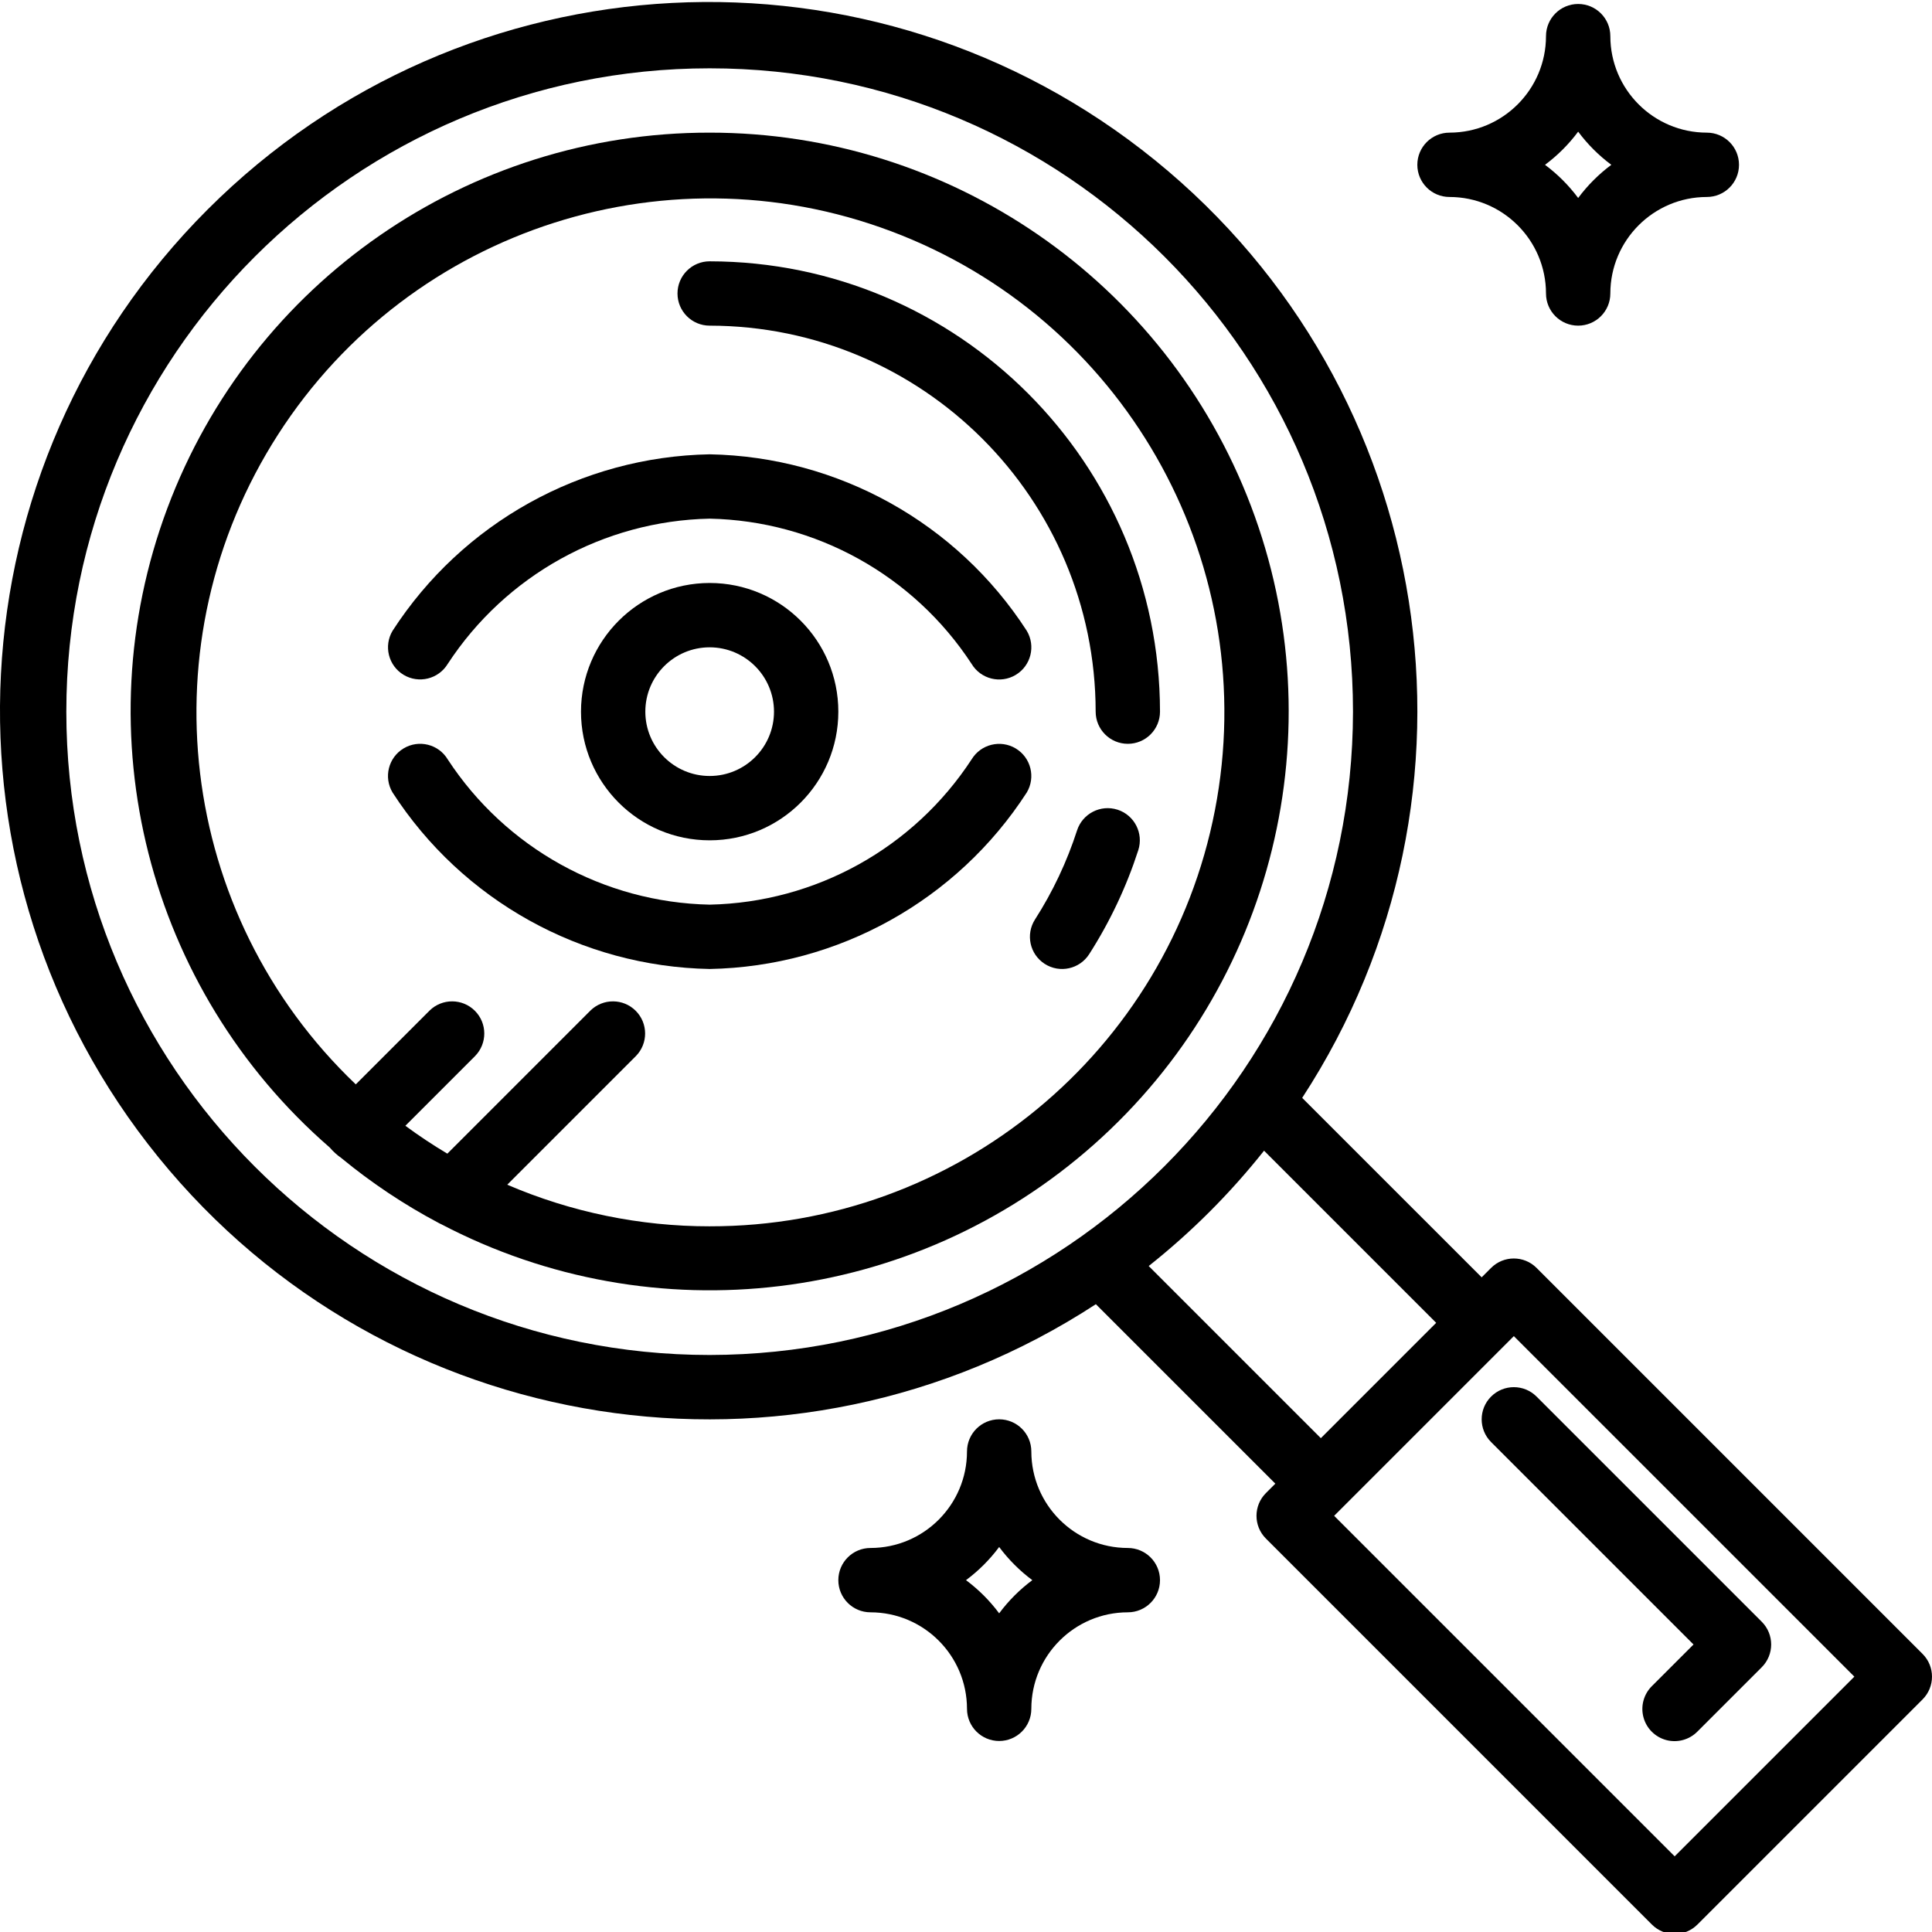 <svg height="480pt" viewBox="0 0 480.496 480" width="480pt" xmlns="http://www.w3.org/2000/svg"><path d="m176.496 32.742c-60.043-.074-113.816 37.16-134.871 93.395-21.051 56.234-4.953 119.629 40.379 159.004.844.988 1.809 1.867 2.875 2.613 7.523 6.199 15.656 11.621 24.273 16.18.188.09.355.195.547.266 52.969 27.77 117.594 19.895 162.344-19.785 44.754-39.68 60.309-102.895 39.082-158.809-21.23-55.914-74.82-92.879-134.629-92.863zm0 272c-17.309.012-34.438-3.508-50.34-10.348l31.996-31.996c3.074-3.133 3.055-8.156-.051-11.262-3.105-3.102-8.129-3.125-11.262-.051l-35.582 35.586c-3.602-2.148-7.082-4.457-10.441-6.934l17.336-17.34c3.074-3.133 3.055-8.156-.051-11.262-3.105-3.102-8.129-3.125-11.262-.051l-18.355 18.355c-44.355-42.285-52.461-110.102-19.312-161.648 33.145-51.547 98.211-72.312 155.09-49.5 56.879 22.816 89.559 82.789 77.898 142.953-11.66 60.164-64.379 103.586-125.664 103.496zm0 0"/><path d="m176.496 64.742c-4.418 0-8 3.582-8 8 0 4.418 3.582 8 8 8 52.996.062 95.941 43.008 96 96 0 4.418 3.582 8 8 8 4.418 0 8-3.582 8-8-.07-61.824-50.172-111.93-112-112zm0 0"/><path d="m382.152 315.086c-3.125-3.125-8.188-3.125-11.312 0l-2.344 2.344-44.637-44.633c49.328-75.609 33.547-176.27-36.551-233.156-70.102-56.887-171.852-51.605-235.688 12.23-63.836 63.836-69.113 165.586-12.227 235.684 56.887 70.102 157.543 85.883 233.152 36.555l44.637 44.633-2.344 2.344c-3.125 3.125-3.125 8.191 0 11.312l96 96c3.125 3.125 8.188 3.125 11.312 0l56-56c3.125-3.121 3.125-8.188 0-11.312zm-205.656 21.656c-88.367 0-160-71.633-160-160 0-88.363 71.633-160 160-160 88.367 0 160 71.637 160 160-.102 88.324-71.676 159.898-160 160zm109.191-22.121c10.629-8.434 20.254-18.059 28.688-28.688l42.809 42.809-28.688 28.688zm130.809 146.809-84.688-84.688 44.688-44.688 84.688 84.688zm0 0"/><path d="m144.496 176.742c0 17.676 14.328 32 32 32s32-14.324 32-32c0-17.672-14.328-32-32-32-17.664.02-31.98 14.336-32 32zm48 0c0 8.836-7.164 16-16 16-8.836 0-16-7.164-16-16 0-8.836 7.164-16 16-16 8.832.012 15.992 7.168 16 16zm0 0"/><path d="m100.367 167.582c3.781 2.27 8.68 1.062 10.977-2.703 14.418-22.062 38.801-35.586 65.152-36.137 26.344.551 50.719 14.066 65.141 36.117 2.273 3.789 7.188 5.016 10.977 2.742 3.789-2.273 5.016-7.188 2.742-10.977-17.348-26.836-46.91-43.285-78.859-43.883-31.949.598-61.512 17.047-78.859 43.883-2.266 3.781-1.043 8.684 2.73 10.957zm0 0"/><path d="m252.625 185.902c-3.777-2.273-8.688-1.066-10.977 2.703-14.418 22.066-38.801 35.59-65.152 36.137-26.344-.547-50.719-14.062-65.141-36.117-2.273-3.789-7.188-5.016-10.977-2.742-3.789 2.273-5.016 7.188-2.742 10.977 17.348 26.836 46.91 43.285 78.859 43.883 31.949-.598 61.512-17.047 78.859-43.883 2.266-3.781 1.047-8.68-2.73-10.957zm0 0"/><path d="m370.84 347.086c-3.125 3.125-3.125 8.191 0 11.312l50.344 50.344-10.344 10.344c-2.043 2.02-2.848 4.973-2.109 7.746.734 2.773 2.902 4.941 5.676 5.68 2.773.734 5.73-.07 7.746-2.113l16-16c3.125-3.121 3.125-8.188 0-11.312l-56-56c-3.125-3.125-8.188-3.125-11.312 0zm0 0"/><path d="m277.941 201.129c-4.203-1.352-8.711.953-10.074 5.152-2.52 7.801-6.035 15.246-10.457 22.148-2.383 3.723-1.297 8.668 2.426 11.051 3.723 2.383 8.668 1.297 11.051-2.426 5.16-8.059 9.262-16.746 12.207-25.852 1.359-4.203-.949-8.715-5.152-10.074zm0 0"/><path d="m240.496 424.742c0 4.418 3.582 8 8 8 4.418 0 8-3.582 8-8 .016-13.246 10.75-23.984 24-24 4.418 0 8-3.582 8-8 0-4.418-3.582-8-8-8-13.25-.012-23.984-10.75-24-24 0-4.418-3.582-8-8-8-4.418 0-8 3.582-8 8-.016 13.25-10.75 23.988-24 24-4.418 0-8 3.582-8 8 0 4.418 3.582 8 8 8 13.25.016 23.984 10.754 24 24zm8-40.246c2.332 3.137 5.113 5.914 8.246 8.246-3.133 2.336-5.914 5.113-8.246 8.25-2.332-3.137-5.113-5.914-8.246-8.25 3.133-2.332 5.914-5.109 8.246-8.246zm0 0"/><path d="m360.496 48.742c13.25.016 23.984 10.754 24 24 0 4.418 3.582 8 8 8 4.418 0 8-3.582 8-8 .016-13.246 10.75-23.984 24-24 4.418 0 8-3.582 8-8 0-4.418-3.582-8-8-8-13.25-.012-23.984-10.75-24-24 0-4.418-3.582-8-8-8-4.418 0-8 3.582-8 8-.016 13.25-10.75 23.988-24 24-4.418 0-8 3.582-8 8 0 4.418 3.582 8 8 8zm32-16.246c2.332 3.137 5.113 5.914 8.246 8.246-3.133 2.336-5.914 5.113-8.246 8.25-2.332-3.137-5.113-5.914-8.246-8.25 3.133-2.332 5.914-5.109 8.246-8.246zm0 0"/></svg>